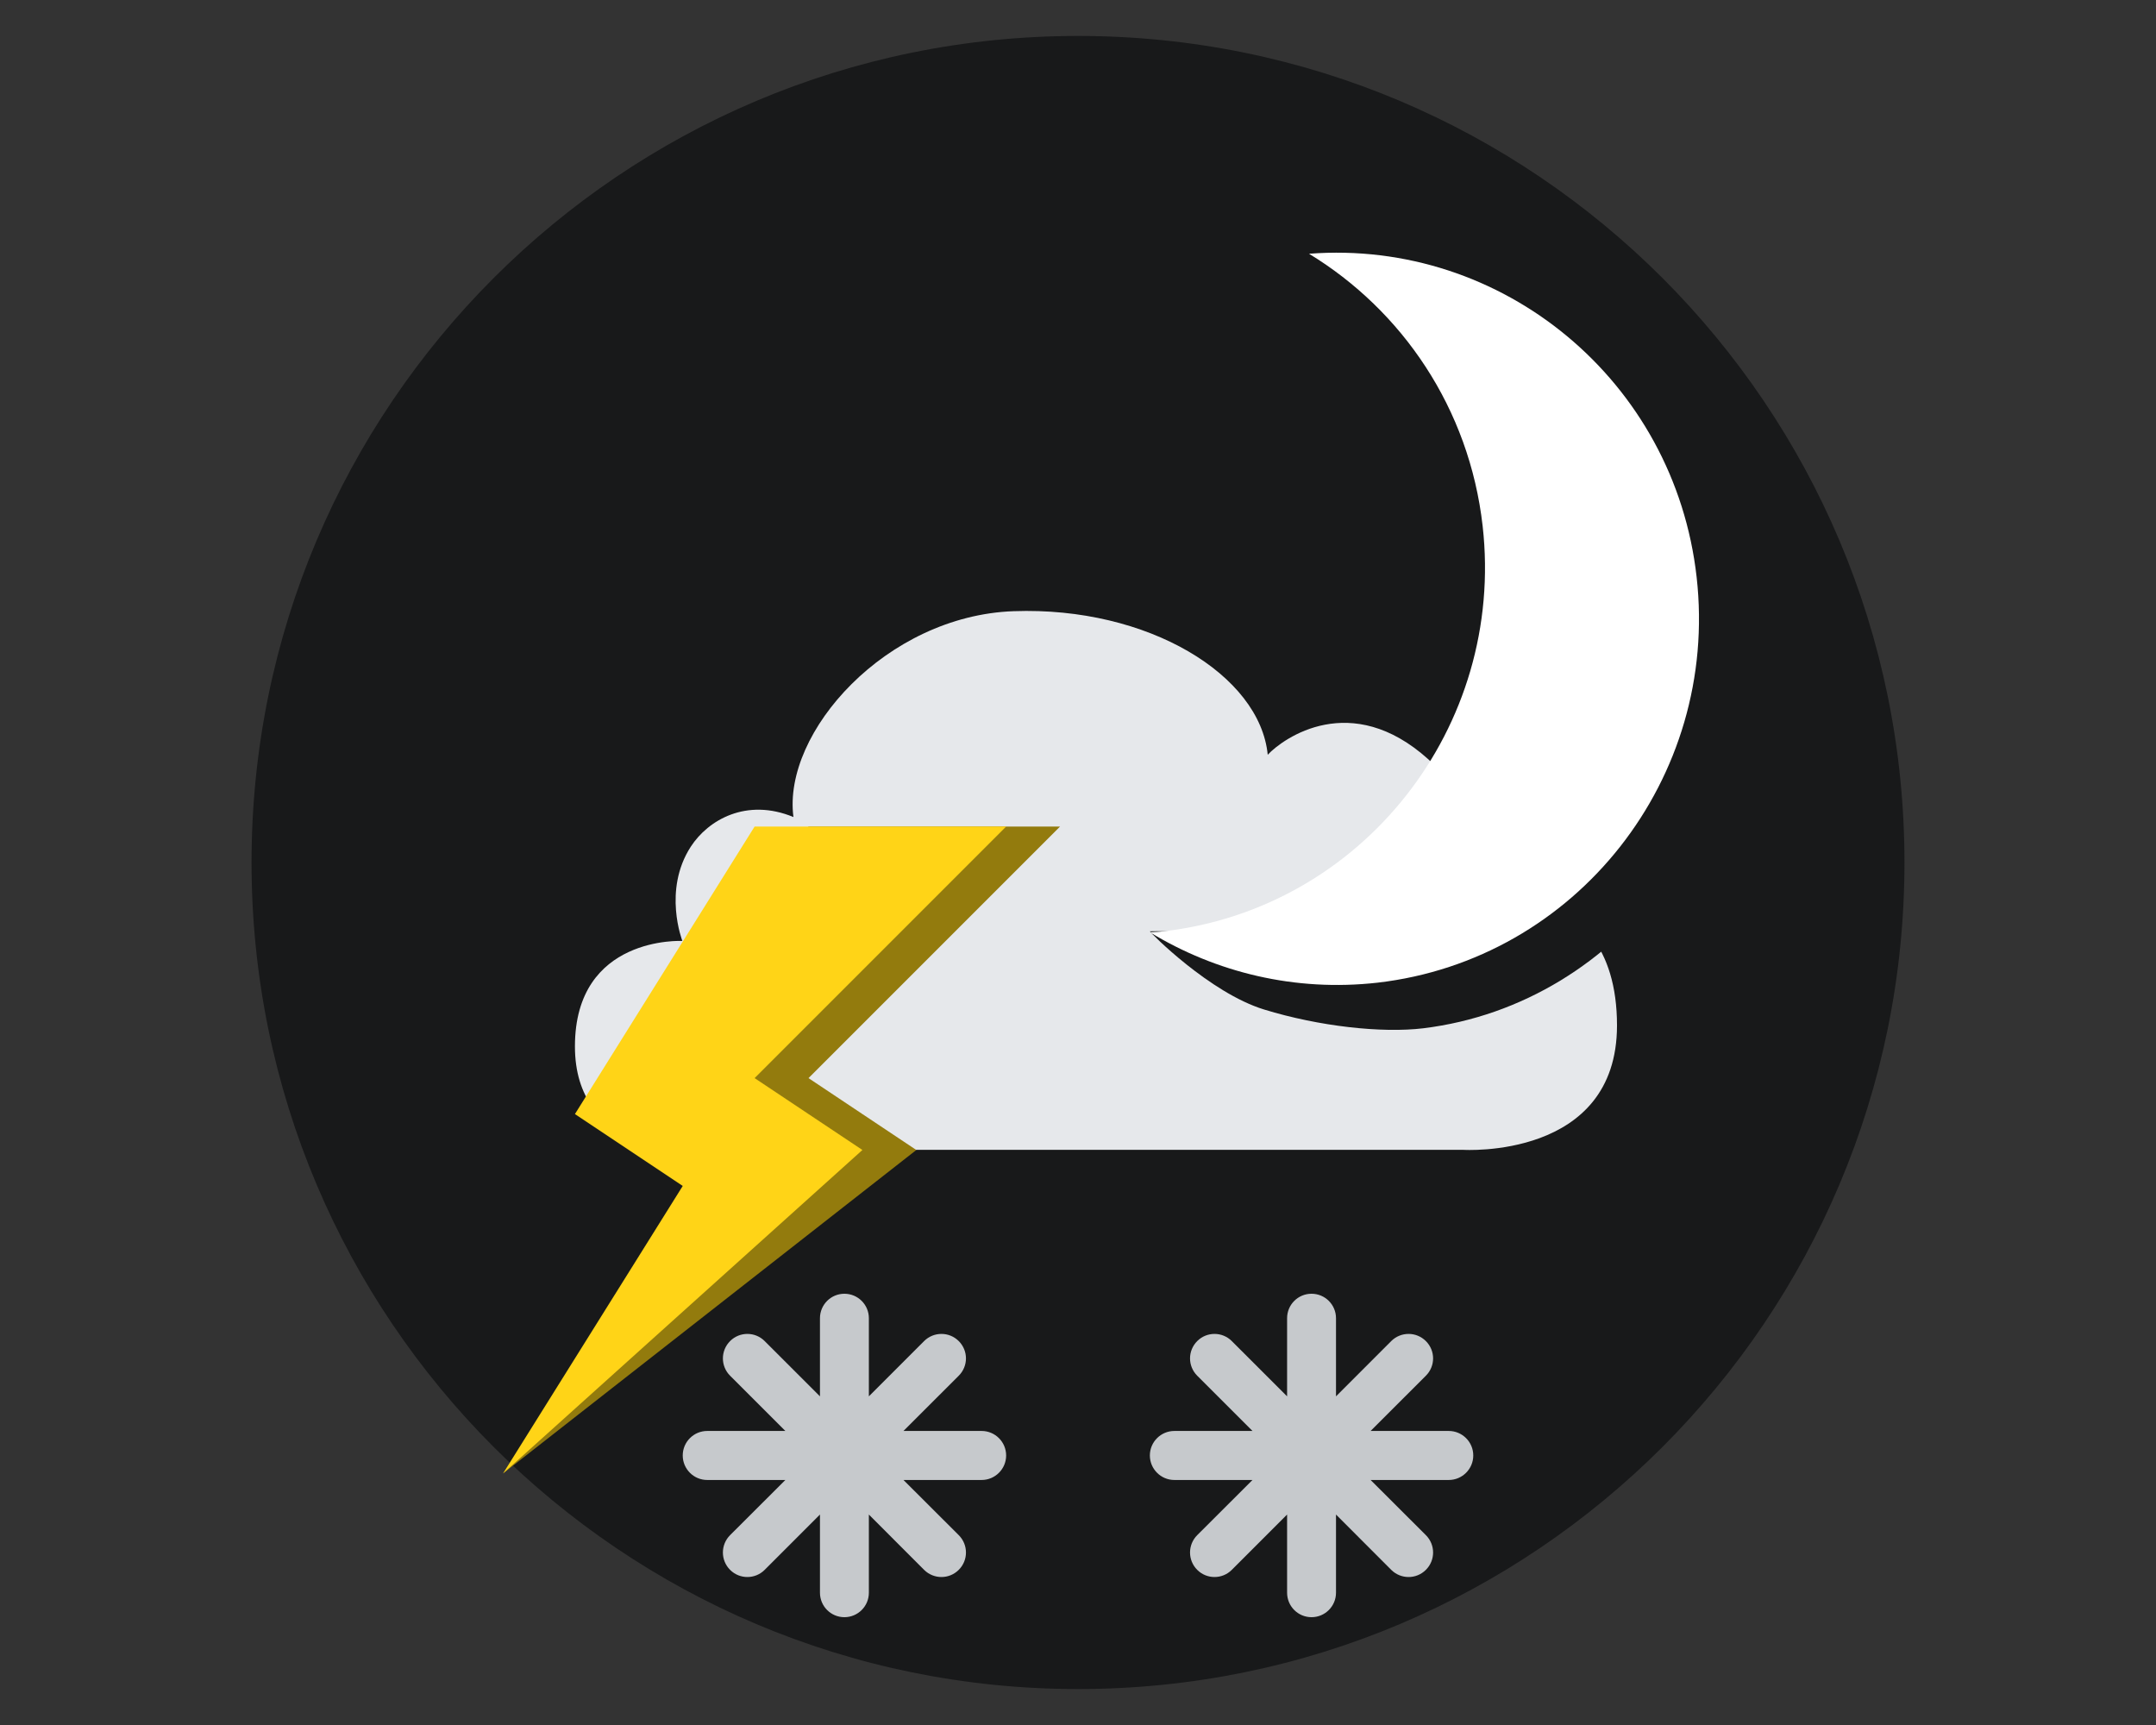 <svg width="60" height="48" viewBox="0 0 60 48" fill="none" xmlns="http://www.w3.org/2000/svg">
<rect x="0" y="0" width="60" height="48" fill="#333333" stroke="none"/>
<path fill-rule="evenodd" clip-rule="evenodd" d="M53 24C53 36.703 42.708 47 30.003 47C17.3 47 7 36.703 7 24C7 11.297 17.3 1 30.003 1C42.708 1 53 11.297 53 24Z" fill="#18191A"/>
<path fill-rule="evenodd" clip-rule="evenodd" d="M16 29.118C16 26.025 18.99 26.183 18.99 26.183C18.99 26.183 18.438 24.771 19.224 23.56C19.707 22.815 20.774 22.195 22.081 22.735C21.77 20.379 24.667 17.133 28.207 17.007C31.955 16.871 35.064 18.789 35.28 21.002C35.715 20.537 37.601 19.195 39.748 21.127C41.246 22.478 40.551 24.817 40.551 24.817C40.551 24.817 45 24.081 45 28.534C45 32.272 40.713 31.995 40.713 31.995H19.107C19.107 31.995 16 32.047 16 29.118Z" fill="#E6E8EB"/>
<path fill-rule="evenodd" clip-rule="evenodd" d="M27.318 39.818H25.143L26.681 38.281C26.949 38.014 26.949 37.584 26.681 37.317C26.415 37.051 25.985 37.051 25.717 37.317L24.18 38.855V36.681C24.18 36.304 23.875 36 23.499 36C23.123 36 22.819 36.304 22.819 36.681V38.855L21.28 37.317C21.015 37.051 20.583 37.051 20.318 37.317C20.051 37.584 20.051 38.014 20.318 38.281L21.856 39.818H19.682C19.305 39.818 19 40.124 19 40.5C19 40.876 19.305 41.182 19.682 41.182H21.856L20.318 42.717C20.051 42.984 20.051 43.417 20.318 43.683C20.583 43.949 21.015 43.949 21.28 43.683L22.819 42.144V44.318C22.819 44.696 23.123 45 23.499 45C23.875 45 24.18 44.696 24.18 44.318V42.144L25.717 43.683C25.985 43.949 26.415 43.949 26.681 43.683C26.949 43.417 26.949 42.984 26.681 42.717L25.143 41.182H27.318C27.694 41.182 28 40.876 28 40.5C28 40.124 27.694 39.818 27.318 39.818Z" fill="#C6C9CC"/>
<path fill-rule="evenodd" clip-rule="evenodd" d="M40.318 39.818H38.143L39.681 38.281C39.949 38.014 39.949 37.584 39.681 37.317C39.415 37.051 38.985 37.051 38.717 37.317L37.18 38.855V36.681C37.18 36.304 36.875 36 36.499 36C36.123 36 35.819 36.304 35.819 36.681V38.855L34.28 37.317C34.015 37.051 33.583 37.051 33.318 37.317C33.051 37.584 33.051 38.014 33.318 38.281L34.856 39.818H32.682C32.306 39.818 32 40.124 32 40.5C32 40.876 32.306 41.182 32.682 41.182H34.856L33.318 42.717C33.051 42.984 33.051 43.417 33.318 43.683C33.583 43.949 34.015 43.949 34.28 43.683L35.819 42.144V44.318C35.819 44.696 36.123 45 36.499 45C36.875 45 37.18 44.696 37.18 44.318V42.144L38.717 43.683C38.985 43.949 39.415 43.949 39.681 43.683C39.949 43.417 39.949 42.984 39.681 42.717L38.143 41.182H40.318C40.694 41.182 41 40.876 41 40.5C41 40.124 40.694 39.818 40.318 39.818Z" fill="#C6C9CC"/>
<path fill-rule="evenodd" clip-rule="evenodd" d="M42.534 15.113C43.164 21.054 41.181 25.241 35.645 25.915C35.519 25.933 32.13 25.905 32 25.915C32 25.941 33.661 27.625 35.179 28.091C36.714 28.562 38.455 28.752 39.61 28.613C45.143 27.933 49.12 22.566 48.49 16.623C47.876 10.818 41.873 6.591 36.489 7.032C39.079 8.707 42.164 11.631 42.534 15.113Z" fill="#18191A"/>
<path fill-rule="evenodd" clip-rule="evenodd" d="M36.429 7.061C39.02 8.638 40.89 11.361 41.261 14.637C41.891 20.229 37.916 25.281 32.38 25.915C32.254 25.932 32.13 25.932 32 25.941C33.84 27.06 36.04 27.603 38.336 27.344C43.87 26.704 47.847 21.652 47.216 16.058C46.602 10.595 41.814 6.647 36.429 7.061Z" fill="white"/>
<path fill-rule="evenodd" clip-rule="evenodd" d="M29.5 23H22.5L17.5 31L20.5 33L14 41L25.5 32L22.5 30L29.5 23Z" fill="#937B0D"/>
<path fill-rule="evenodd" clip-rule="evenodd" d="M28 23H21L16 31L19 33L14 41L24 32L21 30L28 23Z" fill="#FFD417"/>
</svg>
